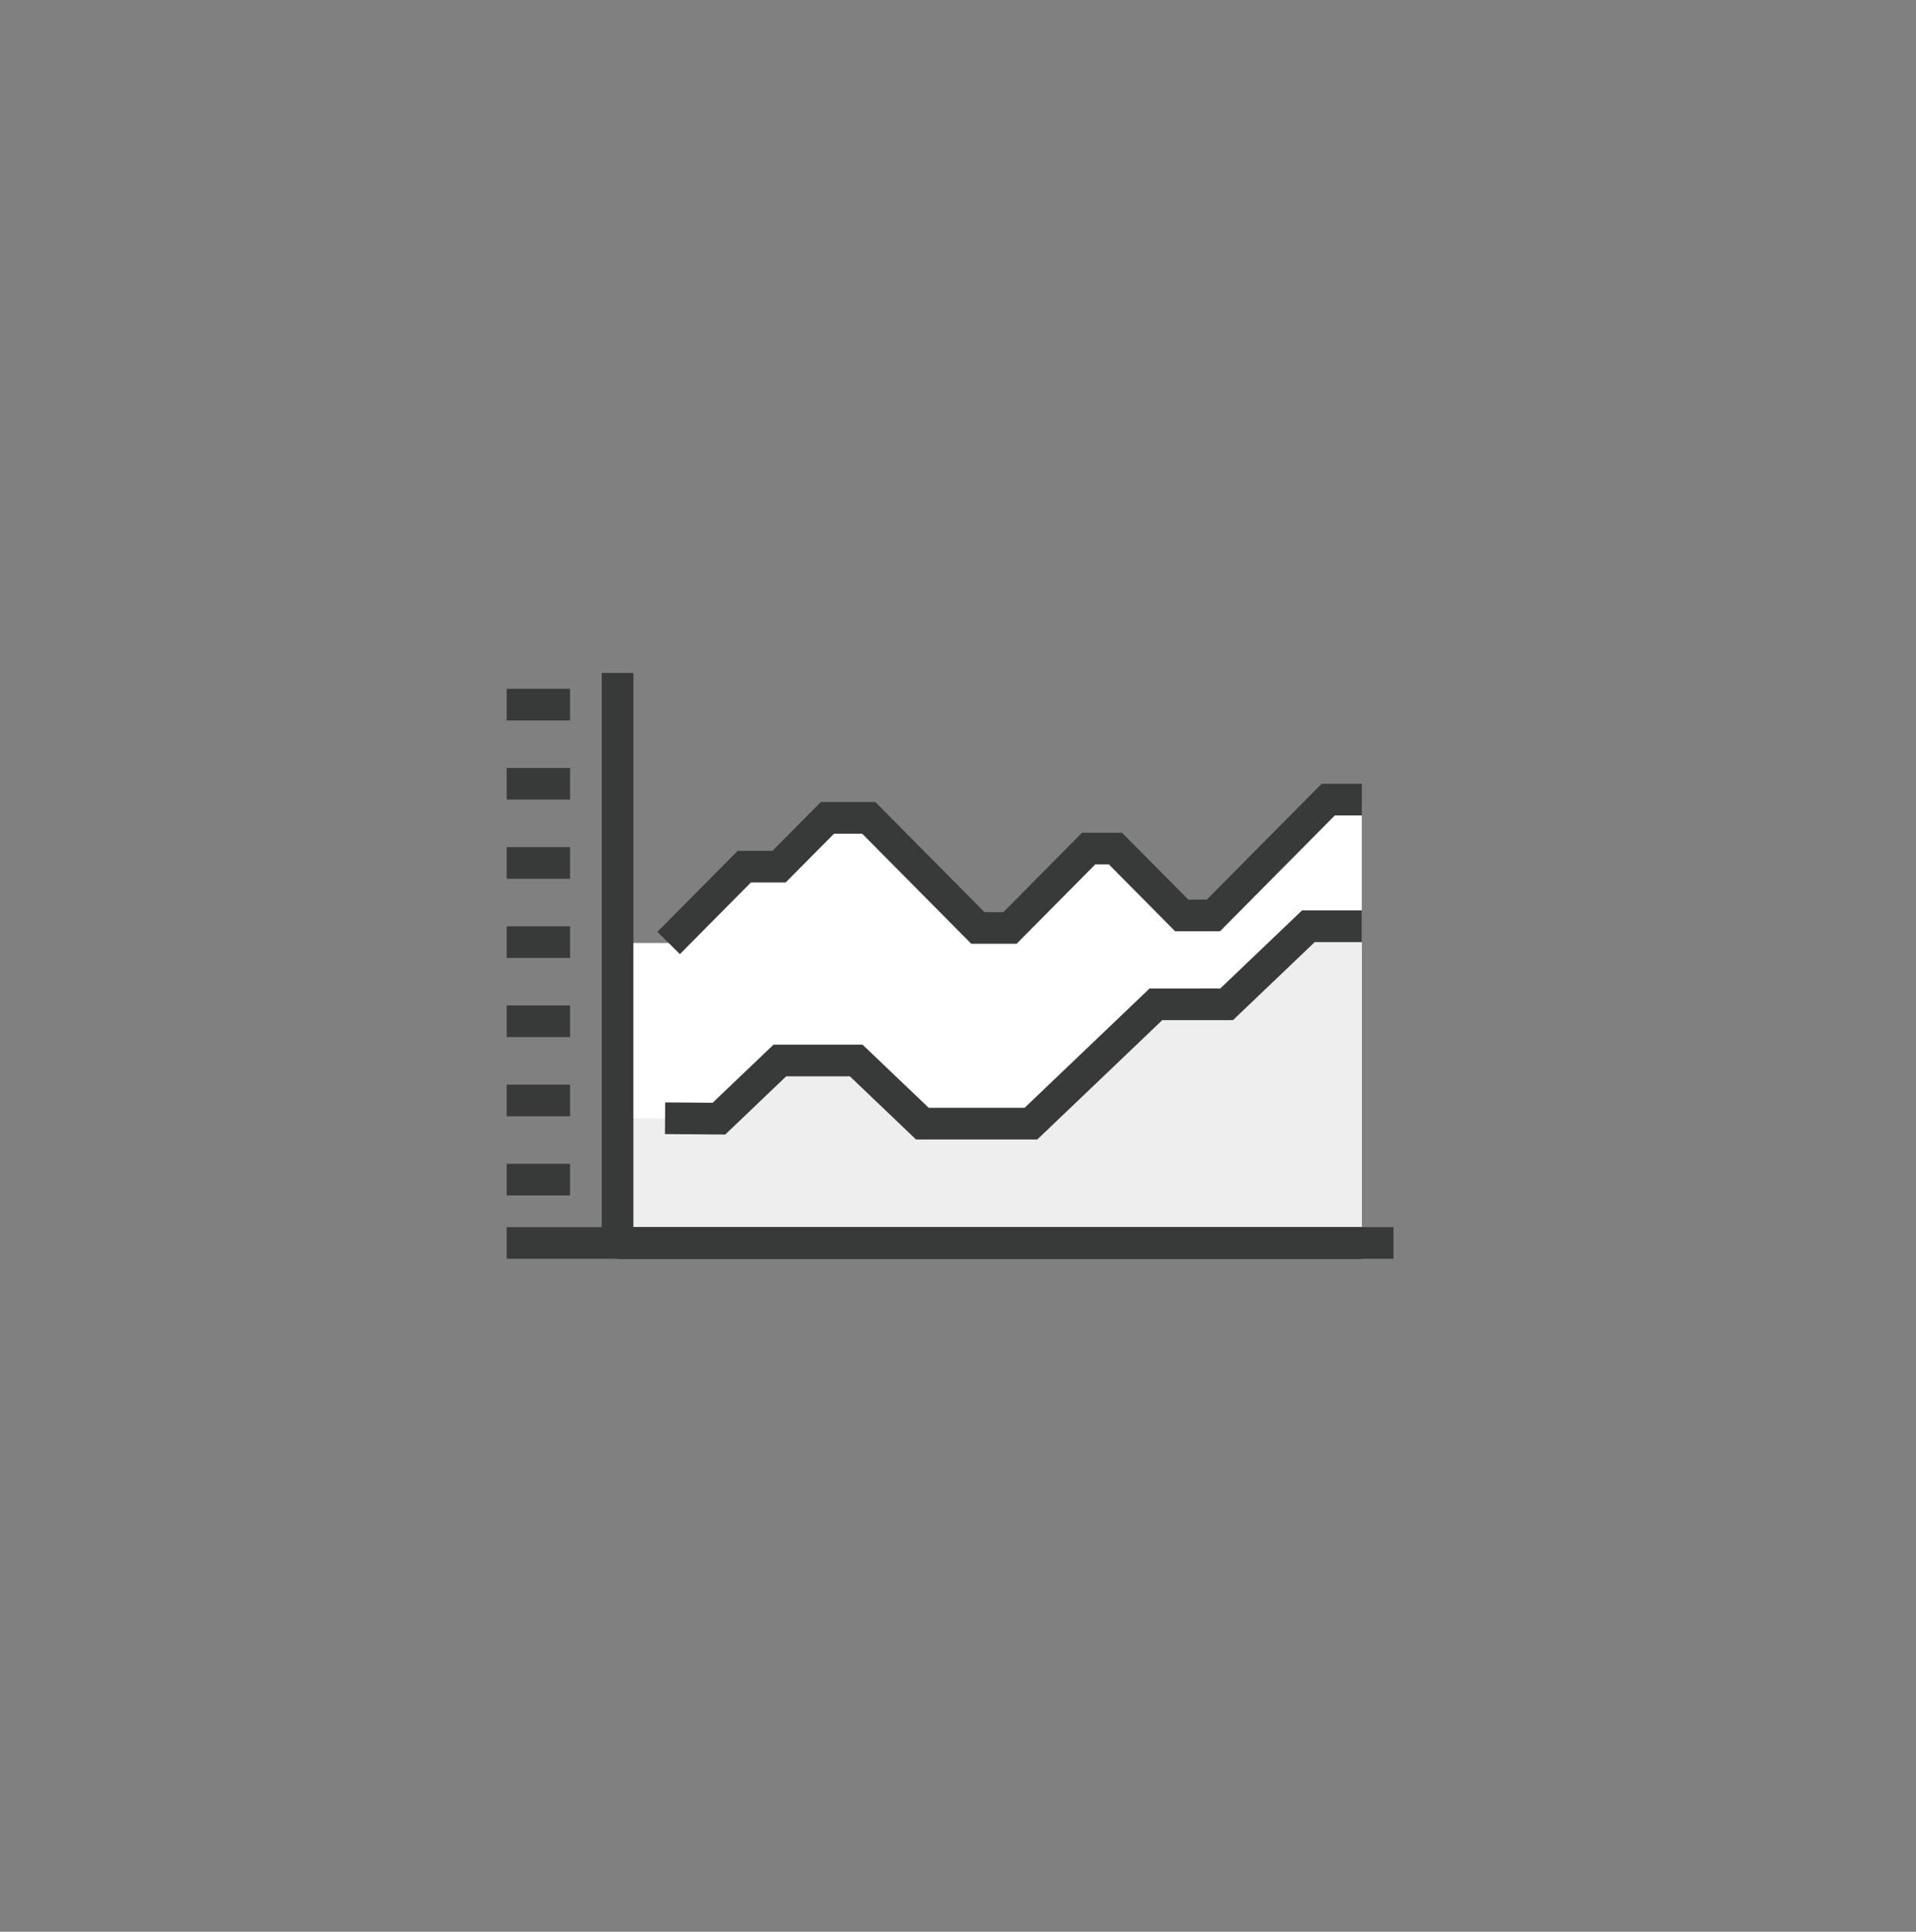 <?xml version="1.0" encoding="utf-8"?>
<!-- Generator: Adobe Illustrator 16.0.0, SVG Export Plug-In . SVG Version: 6.00 Build 0)  -->
<!DOCTYPE svg PUBLIC "-//W3C//DTD SVG 1.1//EN" "http://www.w3.org/Graphics/SVG/1.1/DTD/svg11.dtd">
<svg version="1.1" id="Layer_1" xmlns="http://www.w3.org/2000/svg" xmlns:xlink="http://www.w3.org/1999/xlink" x="0px" y="0px"
	 width="121px" height="122px" viewBox="0 0 121 122" enable-background="new 0 0 121 122" xml:space="preserve">
<rect x="0" y="0" width="121" height="122" fill="#808080" stroke="none"/>
<path fill="#FFFFFF" d="M39,59.554h3.223L47,54.734h2.196l3.054-3.082h2.611l6.889,6.952h2.031l4.969-5.014h1.688l4.188,4.225h2
	l7.25-7.315H86v28H39V59.554z"/>
<path fill="none" stroke="#383A3A" stroke-width="2" stroke-miterlimit="10" d="M42.227,59.554l4.777-4.82H49.2l3.054-3.082h2.611
	l6.889,6.952h2.031l4.969-5.014h1.688l4.188,4.225h2l7.25-7.315h2.125"/>
<path fill="#EEEEEE" d="M39,70.623V78.5h47v-20h-3.375l-5.161,4.928H73l-7.893,7.536H58.25l-4.179-3.989H49.25l-3.848,3.674
	L39,70.623z"/>
<path fill="none" stroke="#383A3A" stroke-width="2" stroke-miterlimit="10" d="M86,58.5h-3.375l-5.161,4.928H73l-7.893,7.536H58.25
	l-4.179-3.989H49.25l-3.848,3.674L42,70.623"/>
<path fill="none" stroke="#383A3A" stroke-width="2" stroke-miterlimit="10" d="M86,78.5H39"/>
<path fill="none" stroke="#383A3A" stroke-width="2" stroke-miterlimit="10" d="M39,78.5h47"/>
<path fill="none" stroke="#383A3A" stroke-width="2" stroke-miterlimit="10" d="M32,78.5h56"/>
<path fill="none" stroke="#383A3A" stroke-width="2" stroke-miterlimit="10" d="M39,78.5v-36"/>
<path fill="none" stroke="#383A3A" stroke-width="2" stroke-miterlimit="10" d="M32,74.5h4"/>
<path fill="none" stroke="#383A3A" stroke-width="2" stroke-miterlimit="10" d="M32,69.5h4"/>
<path fill="none" stroke="#383A3A" stroke-width="2" stroke-miterlimit="10" d="M32,64.5h4"/>
<path fill="none" stroke="#383A3A" stroke-width="2" stroke-miterlimit="10" d="M32,59.5h4"/>
<path fill="none" stroke="#383A3A" stroke-width="2" stroke-miterlimit="10" d="M32,54.5h4"/>
<path fill="none" stroke="#383A3A" stroke-width="2" stroke-miterlimit="10" d="M32,49.5h4"/>
<path fill="none" stroke="#383A3A" stroke-width="2" stroke-miterlimit="10" d="M32,44.5h4"/>
</svg>
